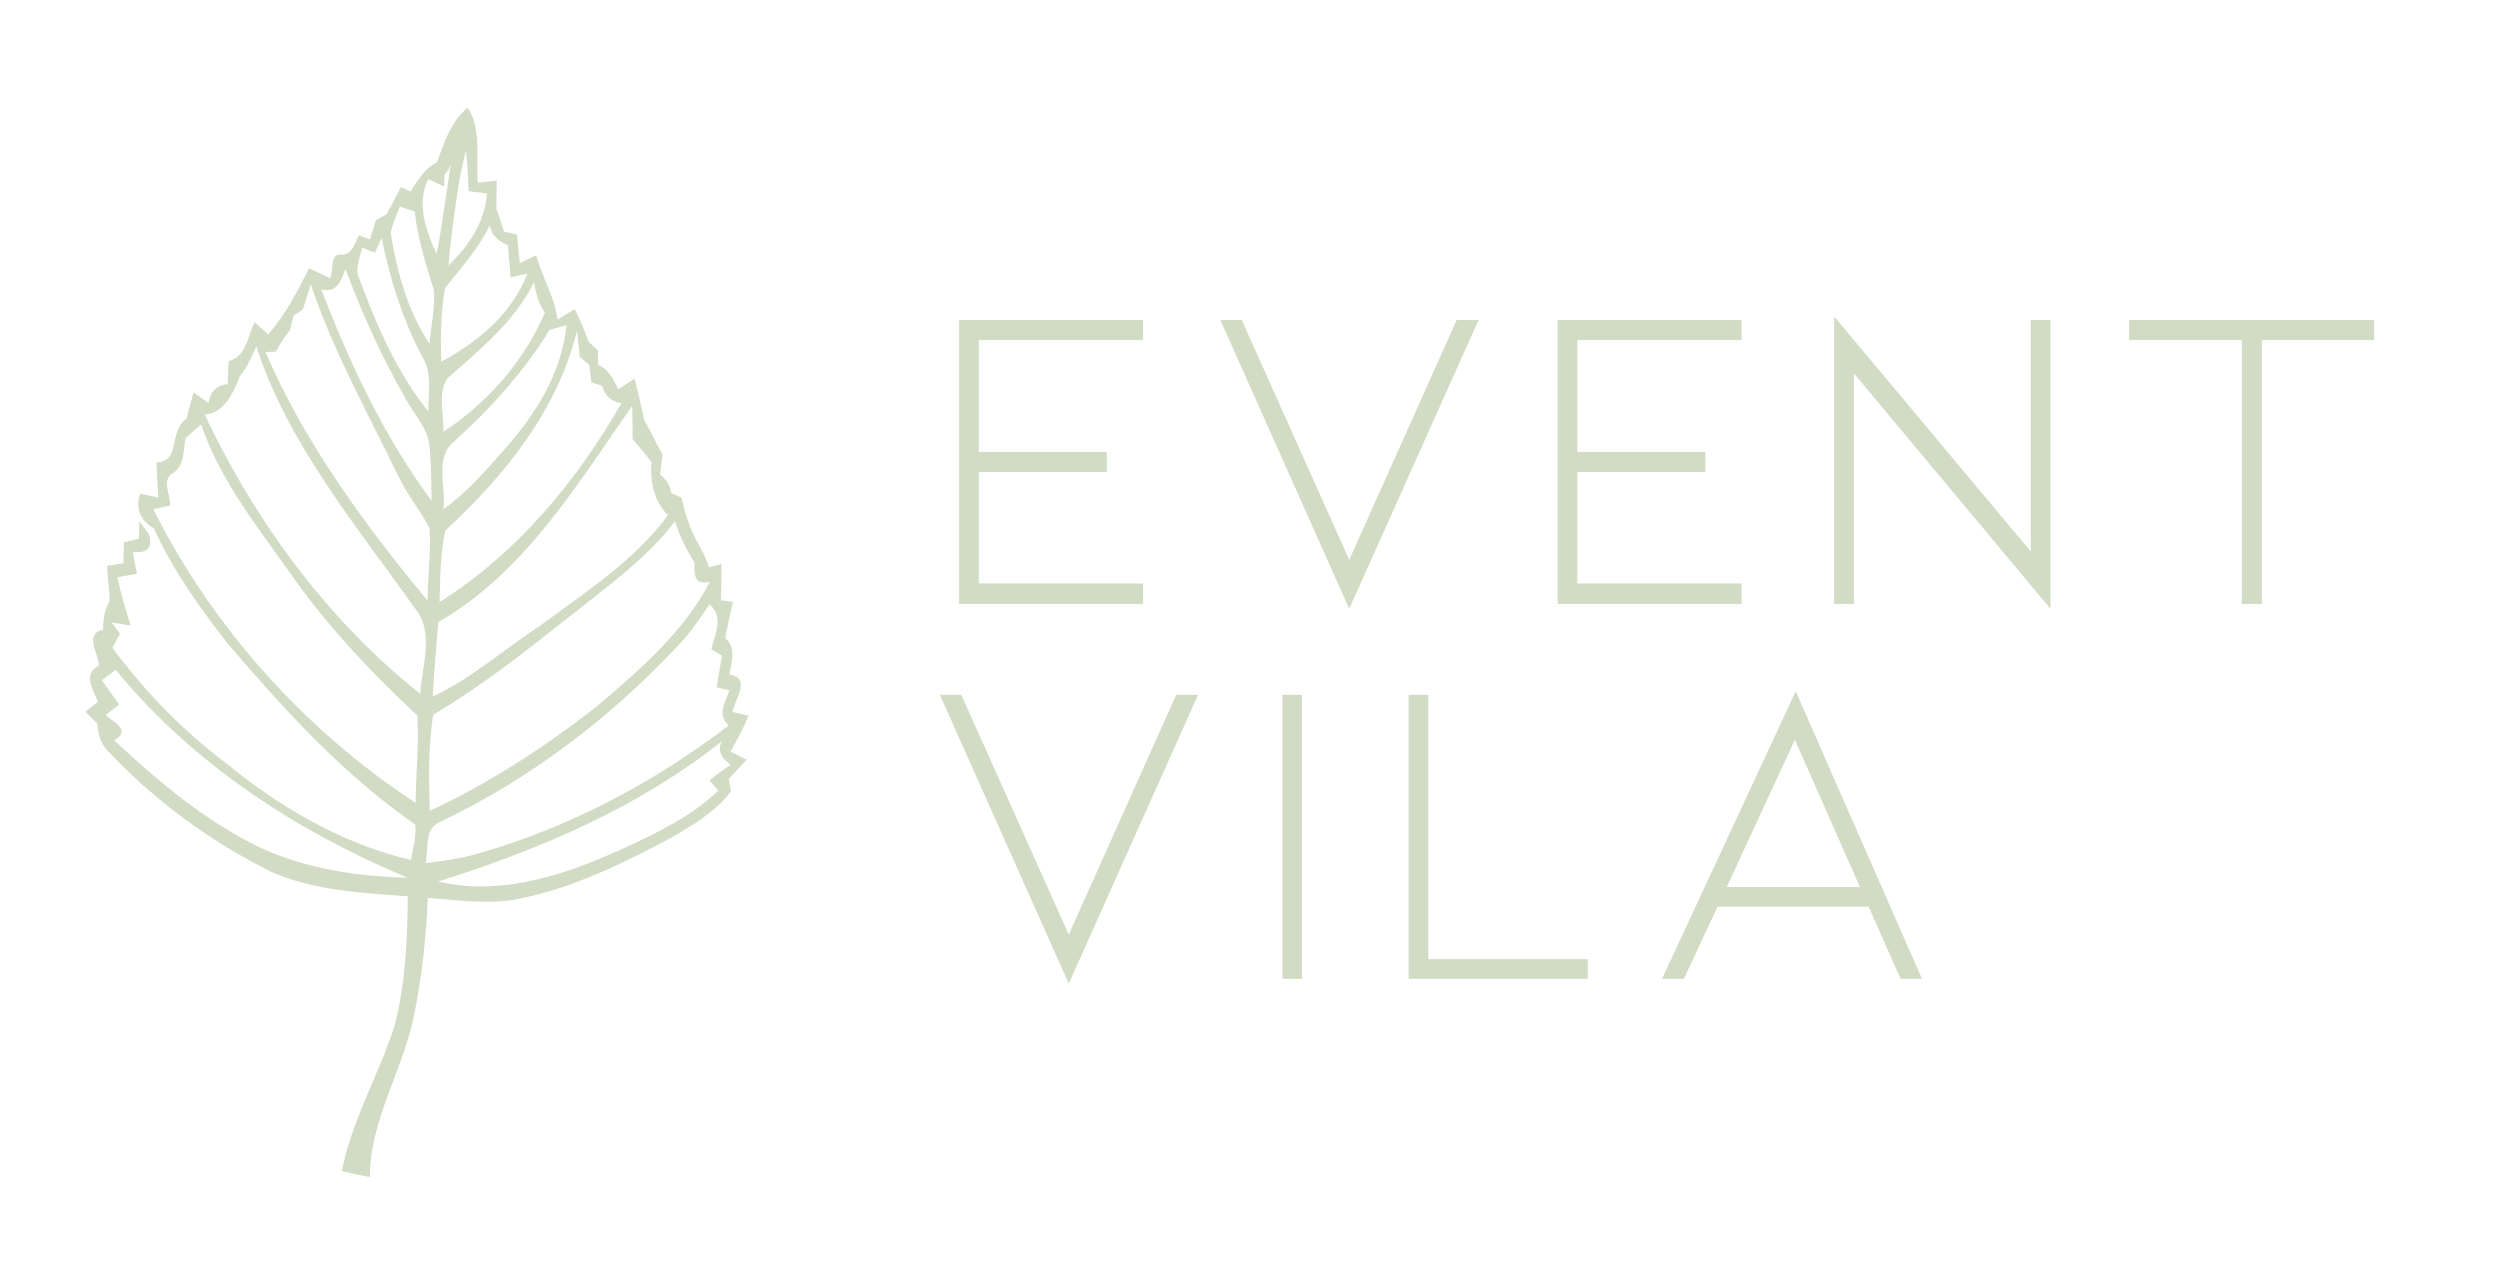 <svg xmlns="http://www.w3.org/2000/svg" id="Layer_1" viewBox="0 0 1080 555"><defs><style>.cls-1{fill:#d2dbc3;}</style></defs><path class="cls-1" d="m414.33,260.92v-122.68h79.46v8.68h-70.96v48.32h55.3v8.68h-55.3v48.13h70.96v8.87h-79.46Z"></path><path class="cls-1" d="m582.87,241.86l46.43-103.62h9.44l-55.87,124.75-55.68-124.75h9.25l46.43,103.62Z"></path><path class="cls-1" d="m672.9,260.92v-122.68h79.46v8.68h-70.96v48.32h55.3v8.68h-55.3v48.13h70.96v8.87h-79.46Z"></path><path class="cls-1" d="m800.86,161.27v99.65h-8.49v-124.19l84.93,101.54v-100.03h8.49v124.75l-84.93-101.73Z"></path><path class="cls-1" d="m1025.64,138.24v8.68h-48.5v114h-8.68v-114h-48.69v-8.68h105.88Z"></path><path class="cls-1" d="m461.7,403.77l46.43-103.62h9.44l-55.87,124.75-55.68-124.75h9.25l46.43,103.62Z"></path><path class="cls-1" d="m553.99,422.84v-122.68h8.49v122.68h-8.49Z"></path><path class="cls-1" d="m608.54,422.84v-122.68h8.49v114.19h68.89v8.49h-77.38Z"></path><path class="cls-1" d="m741.97,391.7l-14.53,31.14h-9.44l57.75-124.19,54.54,124.19h-9.25l-13.78-31.14h-65.3Zm33.41-72.1l-29.44,63.6h57.56l-28.12-63.6Z"></path><path class="cls-1" d="m188.78,70.07c3.08-8.48,5.98-17.59,13.23-23.55,6.06,8.69,3.56,21.84,4.41,32.42,2.71-.16,5.42-.61,8.13-.93,0,4.07-.05,8.13-.11,12.2,1.2,3.24,2.29,6.54,3.27,9.86,1.41.29,4.23.93,5.63,1.22.43,4.12.82,8.26,1.2,12.38,2.37-1.14,4.73-2.26,7.1-3.37,2.55,9.43,7.95,17.94,9.22,27.72,2.47-1.49,4.94-2.98,7.44-4.46,2.26,4.57,4.25,9.25,5.98,14.06.98.96,2.98,2.87,3.99,3.83.03,1.54.08,4.65.11,6.19,4.62,1.89,6.72,6.35,8.74,10.55,2.31-1.54,4.62-3.06,6.94-4.57,1.7,5.93,2.98,11.96,4.28,17.96,2.87,4.73,4.92,9.94,7.87,14.64-.35,2.92-.72,5.87-1.06,8.8,2.68,2.05,4.28,4.7,4.84,8,1.12.5,3.37,1.49,4.49,1.97,1.44,7.33,3.91,14.32,7.63,20.81,1.75,2.92,3.19,6.01,4.17,9.3,1.36-.35,4.04-1.06,5.39-1.41.03,5.21-.05,10.44-.27,15.65,1.3.16,3.91.5,5.24.66-1.22,5.21-2.39,10.44-3.35,15.71,5,4.2,2.63,10.31,1.86,15.76,9.59,1.36,2.34,10.66,1.28,16.05,1.7.43,5.13,1.22,6.86,1.65-1.97,5.42-4.97,10.42-7.68,15.49,1.73.9,5.18,2.68,6.91,3.59-2.6,2.74-5.16,5.5-7.73,8.26.24,1.36.72,4.04.96,5.39-6.54,8.64-16.1,14.32-25.3,19.72-20.38,10.92-41.46,21.34-64.2,26.23-13.66,3.27-27.69,1.01-41.46.05-.69,16.45-2.37,32.87-5.58,49.03-4.44,24.45-19.37,46.13-19.43,71.54-4.04-.74-8.08-1.57-12.09-2.55,4.23-21.95,15.87-41.4,22.69-62.5,4.78-18.31,5.66-37.39,5.77-56.23-19.8-1.41-40.23-2.47-58.73-10.44-26.2-13.05-50.28-30.53-70.34-51.87-3.67-3.16-4.62-7.81-5.1-12.36-1.7-1.7-3.4-3.37-5.1-5.05,1.38-1.09,4.12-3.24,5.5-4.33-2.37-5.39-6.7-11.88.45-15.71-.43-5.26-6.56-13.69,1.73-15.39-.11-4.31.64-8.48,2.76-12.28.08-5.13-1.01-10.18-1.01-15.31,1.75-.27,5.26-.8,7.02-1.09.05-3.03.11-6.06.19-9.09,1.62-.4,4.86-1.2,6.51-1.57l.11-7.6c1.04,1.44,3.16,4.28,4.23,5.71,1.75,5.9-.96,8.42-7.04,7.57.45,2.37,1.33,7.12,1.78,9.49-2.82.5-5.61.98-8.4,1.49,1.51,7.04,3.56,13.95,5.71,20.86-2.07-.35-6.22-.98-8.29-1.33.93,1.22,2.79,3.64,3.72,4.84-1.09,2.05-2.18,4.09-3.3,6.14,14.03,18.87,30.53,35.93,49.4,50.01,23.2,19.13,50.2,34.73,79.64,41.64.72-5.1,2.42-10.2,1.75-15.39-31.25-21.63-56.98-49.99-81.5-78.74-11.91-15.36-23.31-31.41-31.38-49.14-5.61-3.27-8.21-8.45-5.9-14.93,1.97.4,5.87,1.2,7.81,1.59-.32-5.08-.58-10.12-.8-15.2,10.79-.03,5.21-14.14,12.92-18.66,1.09-3.85,2.07-7.73,3.14-11.59,2.15,1.54,4.28,3.08,6.4,4.65.82-4.73,3.4-7.87,8.37-8.08.08-3.37.19-6.72.32-10.07,7.79-1.78,8.21-10.84,11.29-16.8,1.94,1.75,3.85,3.51,5.77,5.29,7.55-8.37,12.7-18.58,17.73-28.59,2.23,1.09,6.72,3.22,8.98,4.28,1.89-2.68-.16-9.65,4.07-10.2,5.58.88,6.46-4.62,8.5-8.24,1.2.43,3.53,1.25,4.73,1.67.88-2.74,1.75-5.47,2.66-8.21,1.14-.66,3.45-2.02,4.62-2.68,2.02-3.91,4.07-7.81,6.14-11.69,1.01.5,3.06,1.49,4.07,1.99,3.14-4.81,6.17-10.05,11.53-12.73Zm5.05,3c-.45.64-1.38,1.91-1.83,2.55l-.19,4.92c-1.7-.8-5.1-2.42-6.83-3.22-5.18,10.68-1.01,22.3,3.61,32.34,2.26-9.99,5.58-37.26,7.65-47.28.21-3.3,3.7-1.45,4.93.39-2.5,11.59-6.62,40.03-7.42,51.88,8.69-8.24,15.76-18.81,16.64-31.07-1.99-.27-6.01-.77-8-1.01-.19-5.93-.35-11.88-1.14-17.75-.5,2.92-2.12,9.13-2.63,12.02-1.83-3.03-2.13-6.81-3.01-10.21-.13,2.29-.72,4.44-1.78,6.43Zm-21.07,16.13c-1.46,3.8-3.32,7.49-3.99,11.56,2.74,16.72,7.33,33.59,16.82,47.86.5-7.95,2.68-15.94,1.7-23.92-3.53-10.87-6.83-21.87-8.13-33.3-1.59-.53-4.81-1.65-6.4-2.21Zm19.51,35.16c-1.83,10.5-2.02,21.23-1.65,31.89,15.89-8.5,30.61-20.81,37.2-38.08-1.81.43-5.45,1.28-7.25,1.67-.37-4.65-.69-9.3-1.09-13.95-4.04-1.54-7.1-4.15-7.89-8.61-4.84,10.12-12.36,18.44-19.32,27.08Zm-30.32-15.2c-1.36-.56-4.04-1.65-5.39-2.18-1.09,4.49-3.53,9.17-1.22,13.71,7.39,20.17,16.26,40.21,29.68,57.14-.03-7.92,1.89-16.58-2.6-23.7-8.48-16.05-13.93-33.54-17.54-51.29-.72,1.59-2.18,4.76-2.92,6.32Zm-12.7,6.99c-1.89,5.05-3.64,10.71-10.47,8.82,12.28,32.08,27.19,63.7,47.68,91.42-.16-7.63-.13-15.25-.85-22.83-.32-8.26-6.67-14.3-10.31-21.23-10.26-17.94-18.92-36.78-26.04-56.18Zm-18.36,17.49c-1.04.69-3.08,2.05-4.12,2.74-.4,1.59-1.17,4.76-1.54,6.35-2.34,2.82-4.36,5.87-6.03,9.12-1.14.05-3.37.19-4.52.24,17.03,39.46,42.76,74.44,70.02,107.39.08-10.44,1.54-20.89.88-31.33-4.01-7.79-9.83-14.54-13.53-22.54-13.21-27.29-28.14-53.92-37.79-82.78-1.17,3.59-2.29,7.2-3.37,10.82Zm62.34,29.82c-4.36,6.67-1.28,15.57-1.75,23.12,19.16-12.52,34.89-30.43,43.9-51.55-2.76-3.88-3.93-8.5-4.7-13.15-8.4,17.14-23.49,29.21-37.44,41.59Zm44.22-20.99c-11.11,17.99-25.27,33.8-40.95,47.94-9.14,7.04-3.67,19.85-4.94,29.6,10.26-7.31,18.47-16.95,26.76-26.31,13.23-14.99,24.42-32.87,26.42-53.23-1.83.5-5.47,1.49-7.28,1.99Zm-45.15,86.77c-2.1,10.1-2.15,20.54-2.39,30.83,33.27-20.94,59.21-52.06,78.55-85.94-4.46-.48-7.12-3.37-8.45-7.49-1.14-.37-3.4-1.12-4.54-1.49-.24-1.89-.72-5.66-.96-7.57-1.04-.85-3.06-2.55-4.07-3.43-.37-3.77-.77-7.55-1.17-11.29-8.45,34.47-31.33,62.85-56.98,86.39Zm-88.71-66.73c-2.6,6.94-6.78,16.02-15.17,16.61,21.84,46.21,53.02,88.68,93.14,120.65.69-12.25,6.4-27.05-2.63-37.39-25.3-35.82-54.43-70.48-68.22-112.76-1.99,4.49-3.88,9.12-7.12,12.89Zm85.73,106.25c-.8,10.71-1.86,21.42-2.37,32.16,16.98-7.95,31.04-20.65,46.67-30.8,19.35-14.46,40.47-27.82,54.93-47.57-6.03-5.85-7.89-14.91-7.1-23.01-2.74-3.32-5.42-6.67-8.16-9.99.03-4.76-.05-9.49-.21-14.24-23.92,34.31-46.48,71.96-83.76,93.46Zm-109.09-79.54c-1.2,5.24-.35,11.85-5.53,15.17-5.18,3.03-.96,9.38-1.17,13.98-1.83.4-5.47,1.22-7.31,1.62,25.7,51.21,65.45,95.43,113.31,126.87.16-12.57,1.51-25.17.8-37.71-19.9-18.55-38.75-38.48-54.43-60.8-14.56-20.62-30.8-40.82-38.99-65-2.21,1.97-4.44,3.93-6.7,5.87Zm167.13,76.08c-19.43,15.36-38.83,30.88-60.22,43.45-2.23,13.74-1.83,27.69-1.49,41.54,25.83-12.01,49.96-27.74,72.39-45.28,18.34-15.65,37.36-31.92,48.63-53.68-7.07,1.73-6.75-3.45-6.64-8.19-3.45-5.69-6.54-11.61-8.37-18.04-12.14,16.05-28.73,27.74-44.3,40.21Zm45.55,13.61c-29.15,31.15-63.78,57.48-102.34,75.95-7.49,2.6-5.45,11.91-6.7,18.04,7.15-.93,14.35-1.86,21.34-3.8,39.76-11.03,76.83-30.75,109.59-55.67-5.1-4.54-1.59-10.12.37-15.17-1.41-.35-4.2-1.04-5.61-1.38.8-4.54,1.57-9.06,2.34-13.61-1.14-.69-3.48-2.13-4.62-2.82,1.59-6.59,5.63-13.98-.8-19.37-4.17,6.19-8.32,12.46-13.58,17.83Zm-248.95,14.93c2.52,3.51,5.05,7.02,7.52,10.58-1.44,1.09-4.31,3.3-5.74,4.38,2.71,3.32,11.45,6.11,3.64,11.08,19.03,17.7,39.17,34.79,62.74,46.13,19.9,9.38,42.12,12.57,63.94,13.15-47.97-20.06-92.91-49.27-126.04-89.8-2.02,1.49-4.04,2.98-6.06,4.46Zm145.31,86.98c27.96,6.64,56.68-3.4,81.88-15.17,13.95-6.4,27.9-13.34,39.12-24.05-.93-1.14-2.79-3.4-3.75-4.52,2.92-2.34,5.93-4.6,9.09-6.59-3.35-2.63-6.03-5.77-3.8-10.26-36.01,28.65-78.98,46.88-122.54,60.59Z"></path></svg>